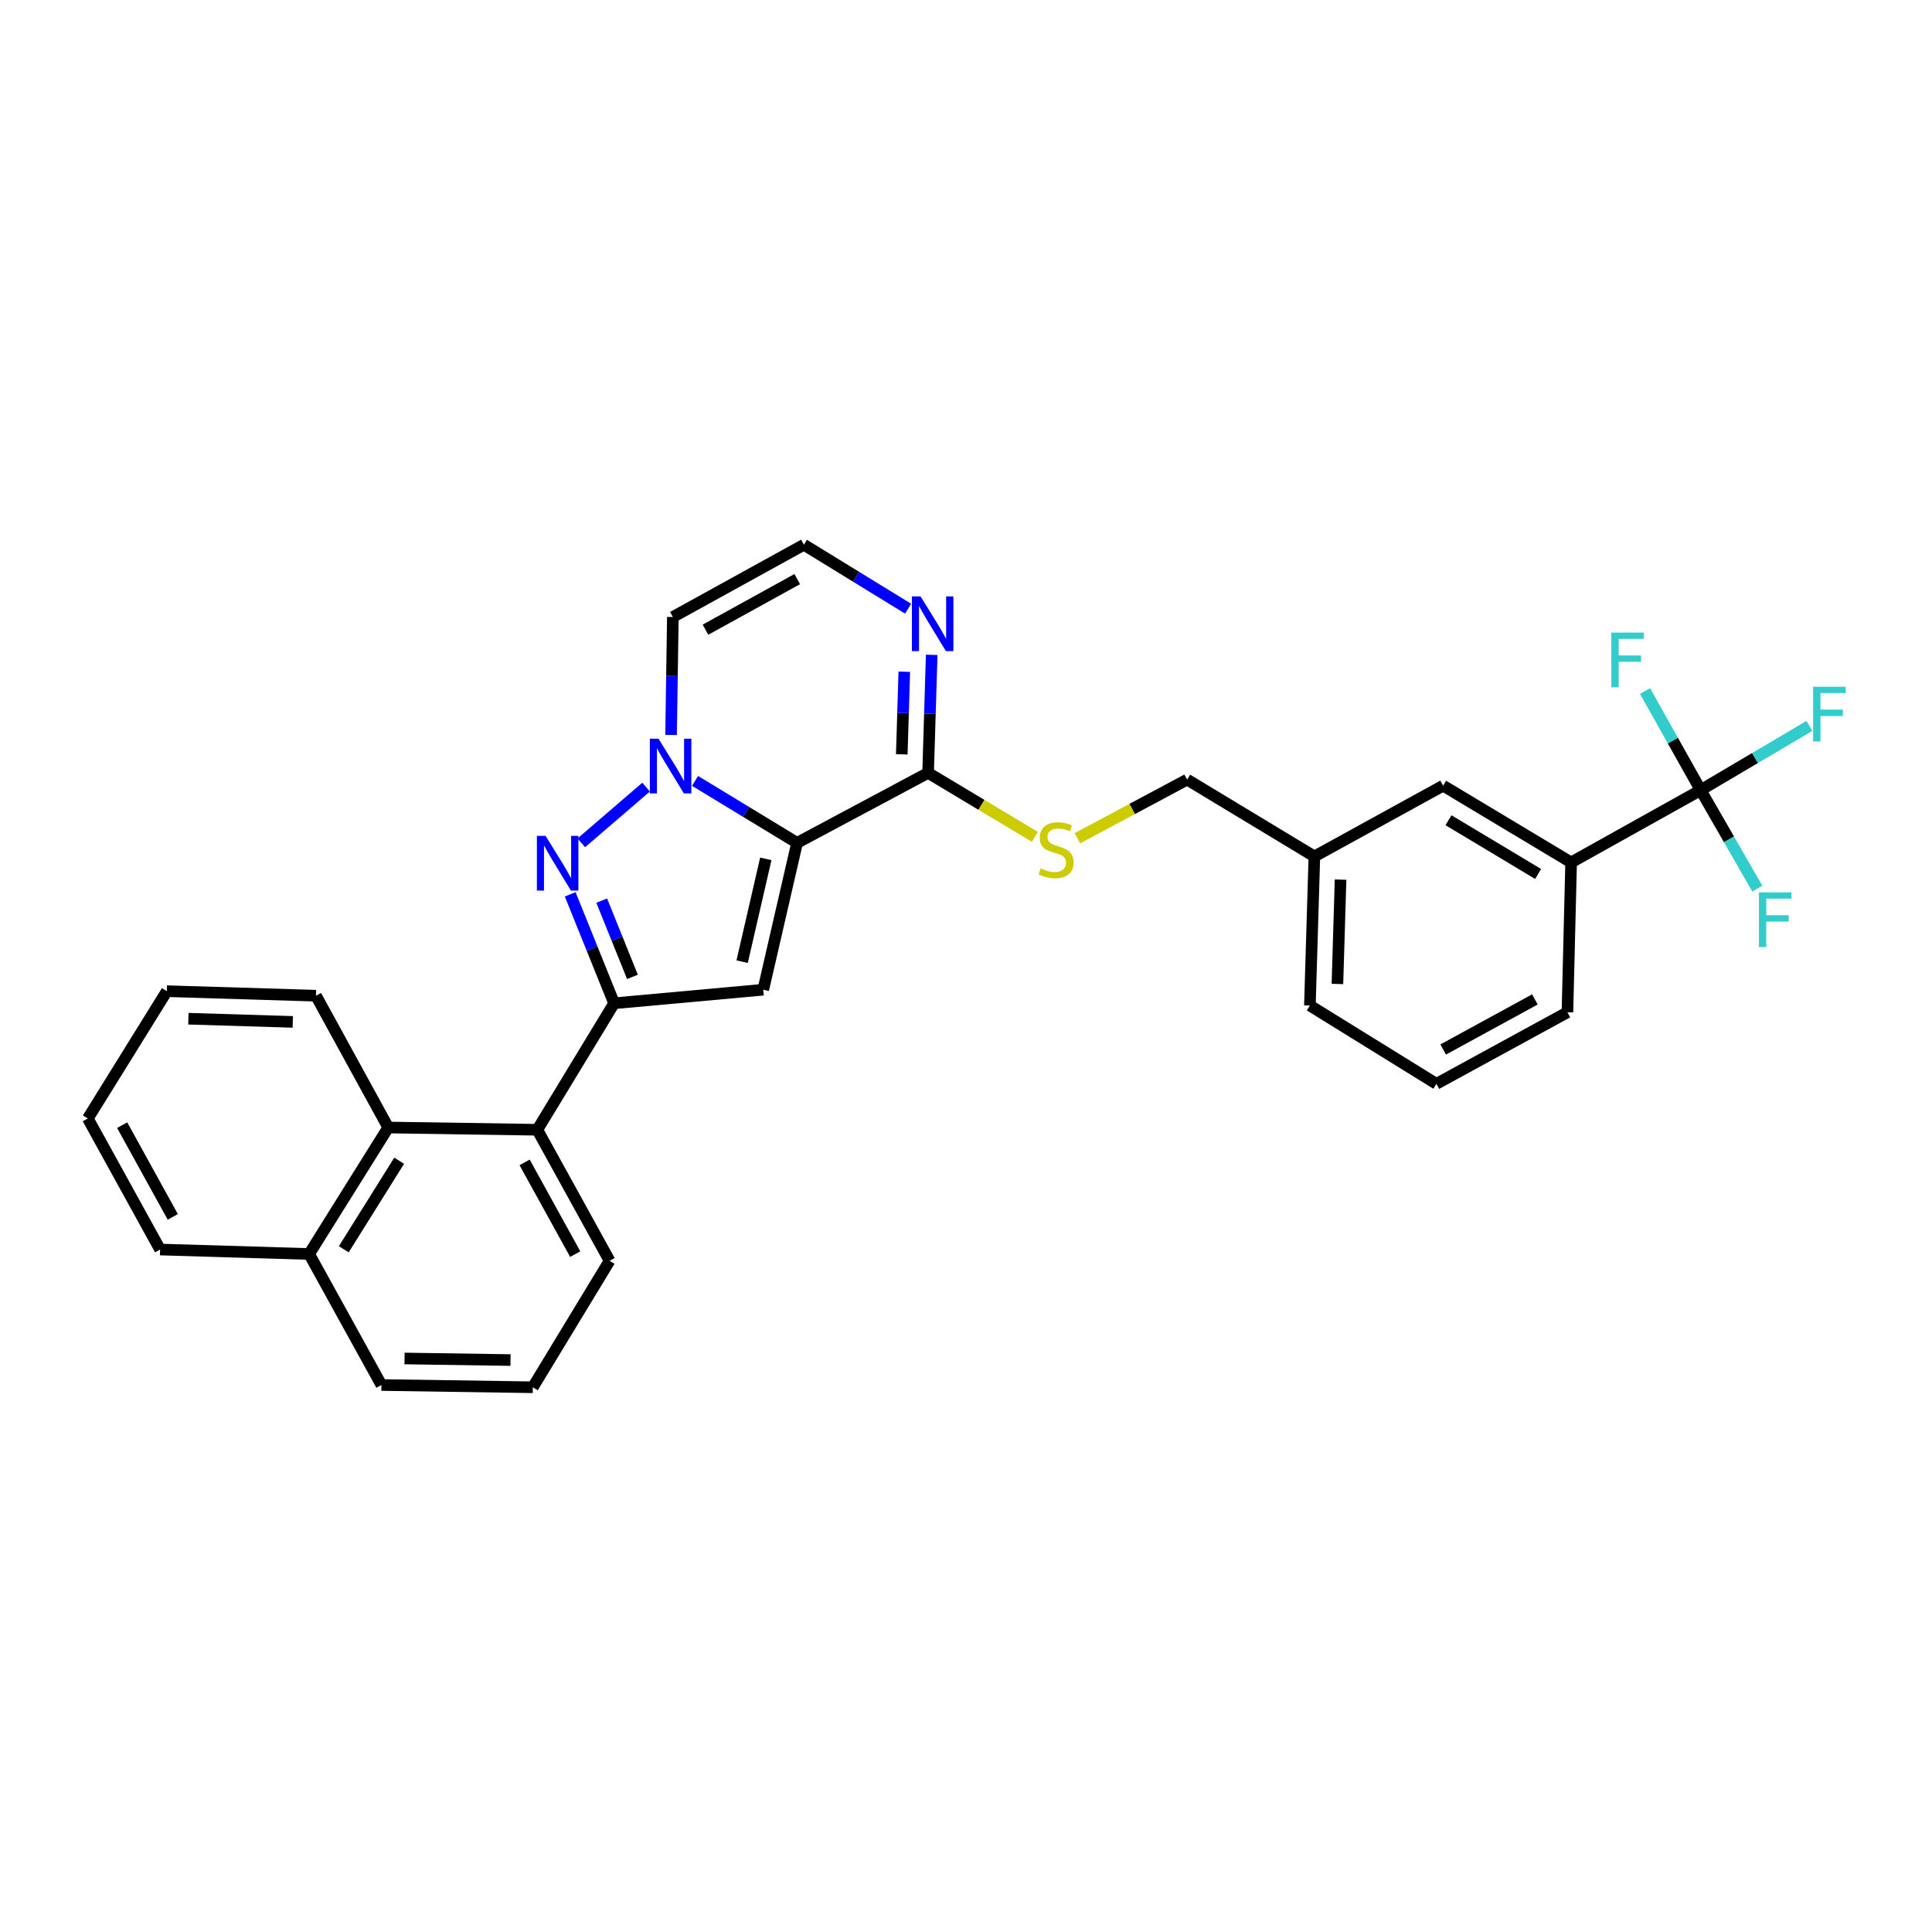 <?xml version='1.0' encoding='iso-8859-1'?>
<svg version='1.1' baseProfile='full'
              xmlns='http://www.w3.org/2000/svg'
                      xmlns:rdkit='http://www.rdkit.org/xml'
                      xmlns:xlink='http://www.w3.org/1999/xlink'
                  xml:space='preserve'
width='1000px' height='1000px' viewBox='0 0 1000 1000'>
<!-- END OF HEADER -->
<rect style='opacity:1.0;fill:#FFFFFF;stroke:none' width='1000' height='1000' x='0' y='0'> </rect>
<path class='bond-0' d='M 412.561,436.263 L 386.158,420.227' style='fill:none;fill-rule:evenodd;stroke:#000000;stroke-width:6px;stroke-linecap:butt;stroke-linejoin:miter;stroke-opacity:1' />
<path class='bond-0' d='M 386.158,420.227 L 359.755,404.191' style='fill:none;fill-rule:evenodd;stroke:#0000FF;stroke-width:6px;stroke-linecap:butt;stroke-linejoin:miter;stroke-opacity:1' />
<path class='bond-2' d='M 412.561,436.263 L 395.058,512.279' style='fill:none;fill-rule:evenodd;stroke:#000000;stroke-width:6px;stroke-linecap:butt;stroke-linejoin:miter;stroke-opacity:1' />
<path class='bond-2' d='M 396.38,444.544 L 384.128,497.756' style='fill:none;fill-rule:evenodd;stroke:#000000;stroke-width:6px;stroke-linecap:butt;stroke-linejoin:miter;stroke-opacity:1' />
<path class='bond-4' d='M 412.561,436.263 L 480.386,400.036' style='fill:none;fill-rule:evenodd;stroke:#000000;stroke-width:6px;stroke-linecap:butt;stroke-linejoin:miter;stroke-opacity:1' />
<path class='bond-1' d='M 334.432,407.399 L 300.884,436.252' style='fill:none;fill-rule:evenodd;stroke:#0000FF;stroke-width:6px;stroke-linecap:butt;stroke-linejoin:miter;stroke-opacity:1' />
<path class='bond-8' d='M 347.344,380.416 L 347.805,349.888' style='fill:none;fill-rule:evenodd;stroke:#0000FF;stroke-width:6px;stroke-linecap:butt;stroke-linejoin:miter;stroke-opacity:1' />
<path class='bond-8' d='M 347.805,349.888 L 348.267,319.36' style='fill:none;fill-rule:evenodd;stroke:#000000;stroke-width:6px;stroke-linecap:butt;stroke-linejoin:miter;stroke-opacity:1' />
<path class='bond-30' d='M 295.131,462.902 L 306.499,491.099' style='fill:none;fill-rule:evenodd;stroke:#0000FF;stroke-width:6px;stroke-linecap:butt;stroke-linejoin:miter;stroke-opacity:1' />
<path class='bond-30' d='M 306.499,491.099 L 317.867,519.296' style='fill:none;fill-rule:evenodd;stroke:#000000;stroke-width:6px;stroke-linecap:butt;stroke-linejoin:miter;stroke-opacity:1' />
<path class='bond-30' d='M 311.442,466.16 L 319.399,485.898' style='fill:none;fill-rule:evenodd;stroke:#0000FF;stroke-width:6px;stroke-linecap:butt;stroke-linejoin:miter;stroke-opacity:1' />
<path class='bond-30' d='M 319.399,485.898 L 327.357,505.636' style='fill:none;fill-rule:evenodd;stroke:#000000;stroke-width:6px;stroke-linecap:butt;stroke-linejoin:miter;stroke-opacity:1' />
<path class='bond-3' d='M 395.058,512.279 L 317.867,519.296' style='fill:none;fill-rule:evenodd;stroke:#000000;stroke-width:6px;stroke-linecap:butt;stroke-linejoin:miter;stroke-opacity:1' />
<path class='bond-6' d='M 317.867,519.296 L 278.109,584.764' style='fill:none;fill-rule:evenodd;stroke:#000000;stroke-width:6px;stroke-linecap:butt;stroke-linejoin:miter;stroke-opacity:1' />
<path class='bond-7' d='M 480.386,400.036 L 481.315,369.49' style='fill:none;fill-rule:evenodd;stroke:#000000;stroke-width:6px;stroke-linecap:butt;stroke-linejoin:miter;stroke-opacity:1' />
<path class='bond-7' d='M 481.315,369.49 L 482.245,338.944' style='fill:none;fill-rule:evenodd;stroke:#0000FF;stroke-width:6px;stroke-linecap:butt;stroke-linejoin:miter;stroke-opacity:1' />
<path class='bond-7' d='M 466.761,390.449 L 467.412,369.067' style='fill:none;fill-rule:evenodd;stroke:#000000;stroke-width:6px;stroke-linecap:butt;stroke-linejoin:miter;stroke-opacity:1' />
<path class='bond-7' d='M 467.412,369.067 L 468.063,347.684' style='fill:none;fill-rule:evenodd;stroke:#0000FF;stroke-width:6px;stroke-linecap:butt;stroke-linejoin:miter;stroke-opacity:1' />
<path class='bond-12' d='M 480.386,400.036 L 508.008,416.595' style='fill:none;fill-rule:evenodd;stroke:#000000;stroke-width:6px;stroke-linecap:butt;stroke-linejoin:miter;stroke-opacity:1' />
<path class='bond-12' d='M 508.008,416.595 L 535.631,433.155' style='fill:none;fill-rule:evenodd;stroke:#CCCC00;stroke-width:6px;stroke-linecap:butt;stroke-linejoin:miter;stroke-opacity:1' />
<path class='bond-5' d='M 880.257,408.969 L 813.212,446.394' style='fill:none;fill-rule:evenodd;stroke:#000000;stroke-width:6px;stroke-linecap:butt;stroke-linejoin:miter;stroke-opacity:1' />
<path class='bond-14' d='M 880.257,408.969 L 894.919,434.46' style='fill:none;fill-rule:evenodd;stroke:#000000;stroke-width:6px;stroke-linecap:butt;stroke-linejoin:miter;stroke-opacity:1' />
<path class='bond-14' d='M 894.919,434.46 L 909.582,459.95' style='fill:none;fill-rule:evenodd;stroke:#33CCCC;stroke-width:6px;stroke-linecap:butt;stroke-linejoin:miter;stroke-opacity:1' />
<path class='bond-15' d='M 880.257,408.969 L 865.863,383.323' style='fill:none;fill-rule:evenodd;stroke:#000000;stroke-width:6px;stroke-linecap:butt;stroke-linejoin:miter;stroke-opacity:1' />
<path class='bond-15' d='M 865.863,383.323 L 851.469,357.677' style='fill:none;fill-rule:evenodd;stroke:#33CCCC;stroke-width:6px;stroke-linecap:butt;stroke-linejoin:miter;stroke-opacity:1' />
<path class='bond-16' d='M 880.257,408.969 L 908.397,392.355' style='fill:none;fill-rule:evenodd;stroke:#000000;stroke-width:6px;stroke-linecap:butt;stroke-linejoin:miter;stroke-opacity:1' />
<path class='bond-16' d='M 908.397,392.355 L 936.537,375.741' style='fill:none;fill-rule:evenodd;stroke:#33CCCC;stroke-width:6px;stroke-linecap:butt;stroke-linejoin:miter;stroke-opacity:1' />
<path class='bond-9' d='M 278.109,584.764 L 200.949,583.597' style='fill:none;fill-rule:evenodd;stroke:#000000;stroke-width:6px;stroke-linecap:butt;stroke-linejoin:miter;stroke-opacity:1' />
<path class='bond-20' d='M 278.109,584.764 L 315.518,652.581' style='fill:none;fill-rule:evenodd;stroke:#000000;stroke-width:6px;stroke-linecap:butt;stroke-linejoin:miter;stroke-opacity:1' />
<path class='bond-20' d='M 271.54,601.655 L 297.727,649.127' style='fill:none;fill-rule:evenodd;stroke:#000000;stroke-width:6px;stroke-linecap:butt;stroke-linejoin:miter;stroke-opacity:1' />
<path class='bond-11' d='M 470.04,315.061 L 443.07,298.506' style='fill:none;fill-rule:evenodd;stroke:#0000FF;stroke-width:6px;stroke-linecap:butt;stroke-linejoin:miter;stroke-opacity:1' />
<path class='bond-11' d='M 443.07,298.506 L 416.1,281.951' style='fill:none;fill-rule:evenodd;stroke:#000000;stroke-width:6px;stroke-linecap:butt;stroke-linejoin:miter;stroke-opacity:1' />
<path class='bond-31' d='M 348.267,319.36 L 416.1,281.951' style='fill:none;fill-rule:evenodd;stroke:#000000;stroke-width:6px;stroke-linecap:butt;stroke-linejoin:miter;stroke-opacity:1' />
<path class='bond-31' d='M 365.159,325.929 L 412.642,299.743' style='fill:none;fill-rule:evenodd;stroke:#000000;stroke-width:6px;stroke-linecap:butt;stroke-linejoin:miter;stroke-opacity:1' />
<path class='bond-17' d='M 200.949,583.597 L 160.008,649.065' style='fill:none;fill-rule:evenodd;stroke:#000000;stroke-width:6px;stroke-linecap:butt;stroke-linejoin:miter;stroke-opacity:1' />
<path class='bond-17' d='M 206.601,600.792 L 177.943,646.62' style='fill:none;fill-rule:evenodd;stroke:#000000;stroke-width:6px;stroke-linecap:butt;stroke-linejoin:miter;stroke-opacity:1' />
<path class='bond-22' d='M 200.949,583.597 L 163.54,515.378' style='fill:none;fill-rule:evenodd;stroke:#000000;stroke-width:6px;stroke-linecap:butt;stroke-linejoin:miter;stroke-opacity:1' />
<path class='bond-10' d='M 813.212,446.394 L 746.956,406.659' style='fill:none;fill-rule:evenodd;stroke:#000000;stroke-width:6px;stroke-linecap:butt;stroke-linejoin:miter;stroke-opacity:1' />
<path class='bond-10' d='M 796.12,452.362 L 749.74,424.548' style='fill:none;fill-rule:evenodd;stroke:#000000;stroke-width:6px;stroke-linecap:butt;stroke-linejoin:miter;stroke-opacity:1' />
<path class='bond-33' d='M 813.212,446.394 L 811.296,523.955' style='fill:none;fill-rule:evenodd;stroke:#000000;stroke-width:6px;stroke-linecap:butt;stroke-linejoin:miter;stroke-opacity:1' />
<path class='bond-18' d='M 557.644,433.877 L 586.051,418.699' style='fill:none;fill-rule:evenodd;stroke:#CCCC00;stroke-width:6px;stroke-linecap:butt;stroke-linejoin:miter;stroke-opacity:1' />
<path class='bond-18' d='M 586.051,418.699 L 614.459,403.521' style='fill:none;fill-rule:evenodd;stroke:#000000;stroke-width:6px;stroke-linecap:butt;stroke-linejoin:miter;stroke-opacity:1' />
<path class='bond-13' d='M 746.956,406.659 L 680.321,443.295' style='fill:none;fill-rule:evenodd;stroke:#000000;stroke-width:6px;stroke-linecap:butt;stroke-linejoin:miter;stroke-opacity:1' />
<path class='bond-27' d='M 160.008,649.065 L 82.864,646.754' style='fill:none;fill-rule:evenodd;stroke:#000000;stroke-width:6px;stroke-linecap:butt;stroke-linejoin:miter;stroke-opacity:1' />
<path class='bond-32' d='M 160.008,649.065 L 197.433,716.882' style='fill:none;fill-rule:evenodd;stroke:#000000;stroke-width:6px;stroke-linecap:butt;stroke-linejoin:miter;stroke-opacity:1' />
<path class='bond-19' d='M 614.459,403.521 L 680.321,443.295' style='fill:none;fill-rule:evenodd;stroke:#000000;stroke-width:6px;stroke-linecap:butt;stroke-linejoin:miter;stroke-opacity:1' />
<path class='bond-26' d='M 680.321,443.295 L 677.995,520.463' style='fill:none;fill-rule:evenodd;stroke:#000000;stroke-width:6px;stroke-linecap:butt;stroke-linejoin:miter;stroke-opacity:1' />
<path class='bond-26' d='M 693.875,455.289 L 692.247,509.307' style='fill:none;fill-rule:evenodd;stroke:#000000;stroke-width:6px;stroke-linecap:butt;stroke-linejoin:miter;stroke-opacity:1' />
<path class='bond-23' d='M 315.518,652.581 L 275.783,718.049' style='fill:none;fill-rule:evenodd;stroke:#000000;stroke-width:6px;stroke-linecap:butt;stroke-linejoin:miter;stroke-opacity:1' />
<path class='bond-21' d='M 811.296,523.955 L 743.479,560.986' style='fill:none;fill-rule:evenodd;stroke:#000000;stroke-width:6px;stroke-linecap:butt;stroke-linejoin:miter;stroke-opacity:1' />
<path class='bond-21' d='M 794.457,517.302 L 746.985,543.223' style='fill:none;fill-rule:evenodd;stroke:#000000;stroke-width:6px;stroke-linecap:butt;stroke-linejoin:miter;stroke-opacity:1' />
<path class='bond-28' d='M 163.54,515.378 L 86.357,513.029' style='fill:none;fill-rule:evenodd;stroke:#000000;stroke-width:6px;stroke-linecap:butt;stroke-linejoin:miter;stroke-opacity:1' />
<path class='bond-28' d='M 151.539,528.929 L 97.511,527.284' style='fill:none;fill-rule:evenodd;stroke:#000000;stroke-width:6px;stroke-linecap:butt;stroke-linejoin:miter;stroke-opacity:1' />
<path class='bond-25' d='M 275.783,718.049 L 197.433,716.882' style='fill:none;fill-rule:evenodd;stroke:#000000;stroke-width:6px;stroke-linecap:butt;stroke-linejoin:miter;stroke-opacity:1' />
<path class='bond-25' d='M 264.237,703.966 L 209.392,703.149' style='fill:none;fill-rule:evenodd;stroke:#000000;stroke-width:6px;stroke-linecap:butt;stroke-linejoin:miter;stroke-opacity:1' />
<path class='bond-24' d='M 743.479,560.986 L 677.995,520.463' style='fill:none;fill-rule:evenodd;stroke:#000000;stroke-width:6px;stroke-linecap:butt;stroke-linejoin:miter;stroke-opacity:1' />
<path class='bond-34' d='M 82.864,646.754 L 45.455,578.929' style='fill:none;fill-rule:evenodd;stroke:#000000;stroke-width:6px;stroke-linecap:butt;stroke-linejoin:miter;stroke-opacity:1' />
<path class='bond-34' d='M 89.432,629.863 L 63.246,582.385' style='fill:none;fill-rule:evenodd;stroke:#000000;stroke-width:6px;stroke-linecap:butt;stroke-linejoin:miter;stroke-opacity:1' />
<path class='bond-29' d='M 86.357,513.029 L 45.455,578.929' style='fill:none;fill-rule:evenodd;stroke:#000000;stroke-width:6px;stroke-linecap:butt;stroke-linejoin:miter;stroke-opacity:1' />
<path  class='atom-1' d='M 340.84 382.345
L 350.12 397.345
Q 351.04 398.825, 352.52 401.505
Q 354 404.185, 354.08 404.345
L 354.08 382.345
L 357.84 382.345
L 357.84 410.665
L 353.96 410.665
L 344 394.265
Q 342.84 392.345, 341.6 390.145
Q 340.4 387.945, 340.04 387.265
L 340.04 410.665
L 336.36 410.665
L 336.36 382.345
L 340.84 382.345
' fill='#0000FF'/>
<path  class='atom-2' d='M 282.374 432.628
L 291.654 447.628
Q 292.574 449.108, 294.054 451.788
Q 295.534 454.468, 295.614 454.628
L 295.614 432.628
L 299.374 432.628
L 299.374 460.948
L 295.494 460.948
L 285.534 444.548
Q 284.374 442.628, 283.134 440.428
Q 281.934 438.228, 281.574 437.548
L 281.574 460.948
L 277.894 460.948
L 277.894 432.628
L 282.374 432.628
' fill='#0000FF'/>
<path  class='atom-8' d='M 476.475 308.693
L 485.755 323.693
Q 486.675 325.173, 488.155 327.853
Q 489.635 330.533, 489.715 330.693
L 489.715 308.693
L 493.475 308.693
L 493.475 337.013
L 489.595 337.013
L 479.635 320.613
Q 478.475 318.693, 477.235 316.493
Q 476.035 314.293, 475.675 313.613
L 475.675 337.013
L 471.995 337.013
L 471.995 308.693
L 476.475 308.693
' fill='#0000FF'/>
<path  class='atom-13' d='M 538.642 449.476
Q 538.962 449.596, 540.282 450.156
Q 541.602 450.716, 543.042 451.076
Q 544.522 451.396, 545.962 451.396
Q 548.642 451.396, 550.202 450.116
Q 551.762 448.796, 551.762 446.516
Q 551.762 444.956, 550.962 443.996
Q 550.202 443.036, 549.002 442.516
Q 547.802 441.996, 545.802 441.396
Q 543.282 440.636, 541.762 439.916
Q 540.282 439.196, 539.202 437.676
Q 538.162 436.156, 538.162 433.596
Q 538.162 430.036, 540.562 427.836
Q 543.002 425.636, 547.802 425.636
Q 551.082 425.636, 554.802 427.196
L 553.882 430.276
Q 550.482 428.876, 547.922 428.876
Q 545.162 428.876, 543.642 430.036
Q 542.122 431.156, 542.162 433.116
Q 542.162 434.636, 542.922 435.556
Q 543.722 436.476, 544.842 436.996
Q 546.002 437.516, 547.922 438.116
Q 550.482 438.916, 552.002 439.716
Q 553.522 440.516, 554.602 442.156
Q 555.722 443.756, 555.722 446.516
Q 555.722 450.436, 553.082 452.556
Q 550.482 454.636, 546.122 454.636
Q 543.602 454.636, 541.682 454.076
Q 539.802 453.556, 537.562 452.636
L 538.642 449.476
' fill='#CCCC00'/>
<path  class='atom-15' d='M 910.42 461.885
L 927.26 461.885
L 927.26 465.125
L 914.22 465.125
L 914.22 473.725
L 925.82 473.725
L 925.82 477.005
L 914.22 477.005
L 914.22 490.205
L 910.42 490.205
L 910.42 461.885
' fill='#33CCCC'/>
<path  class='atom-16' d='M 834.018 327.425
L 850.858 327.425
L 850.858 330.665
L 837.818 330.665
L 837.818 339.265
L 849.418 339.265
L 849.418 342.545
L 837.818 342.545
L 837.818 355.745
L 834.018 355.745
L 834.018 327.425
' fill='#33CCCC'/>
<path  class='atom-17' d='M 938.471 355.468
L 955.311 355.468
L 955.311 358.708
L 942.271 358.708
L 942.271 367.308
L 953.871 367.308
L 953.871 370.588
L 942.271 370.588
L 942.271 383.788
L 938.471 383.788
L 938.471 355.468
' fill='#33CCCC'/>
</svg>
